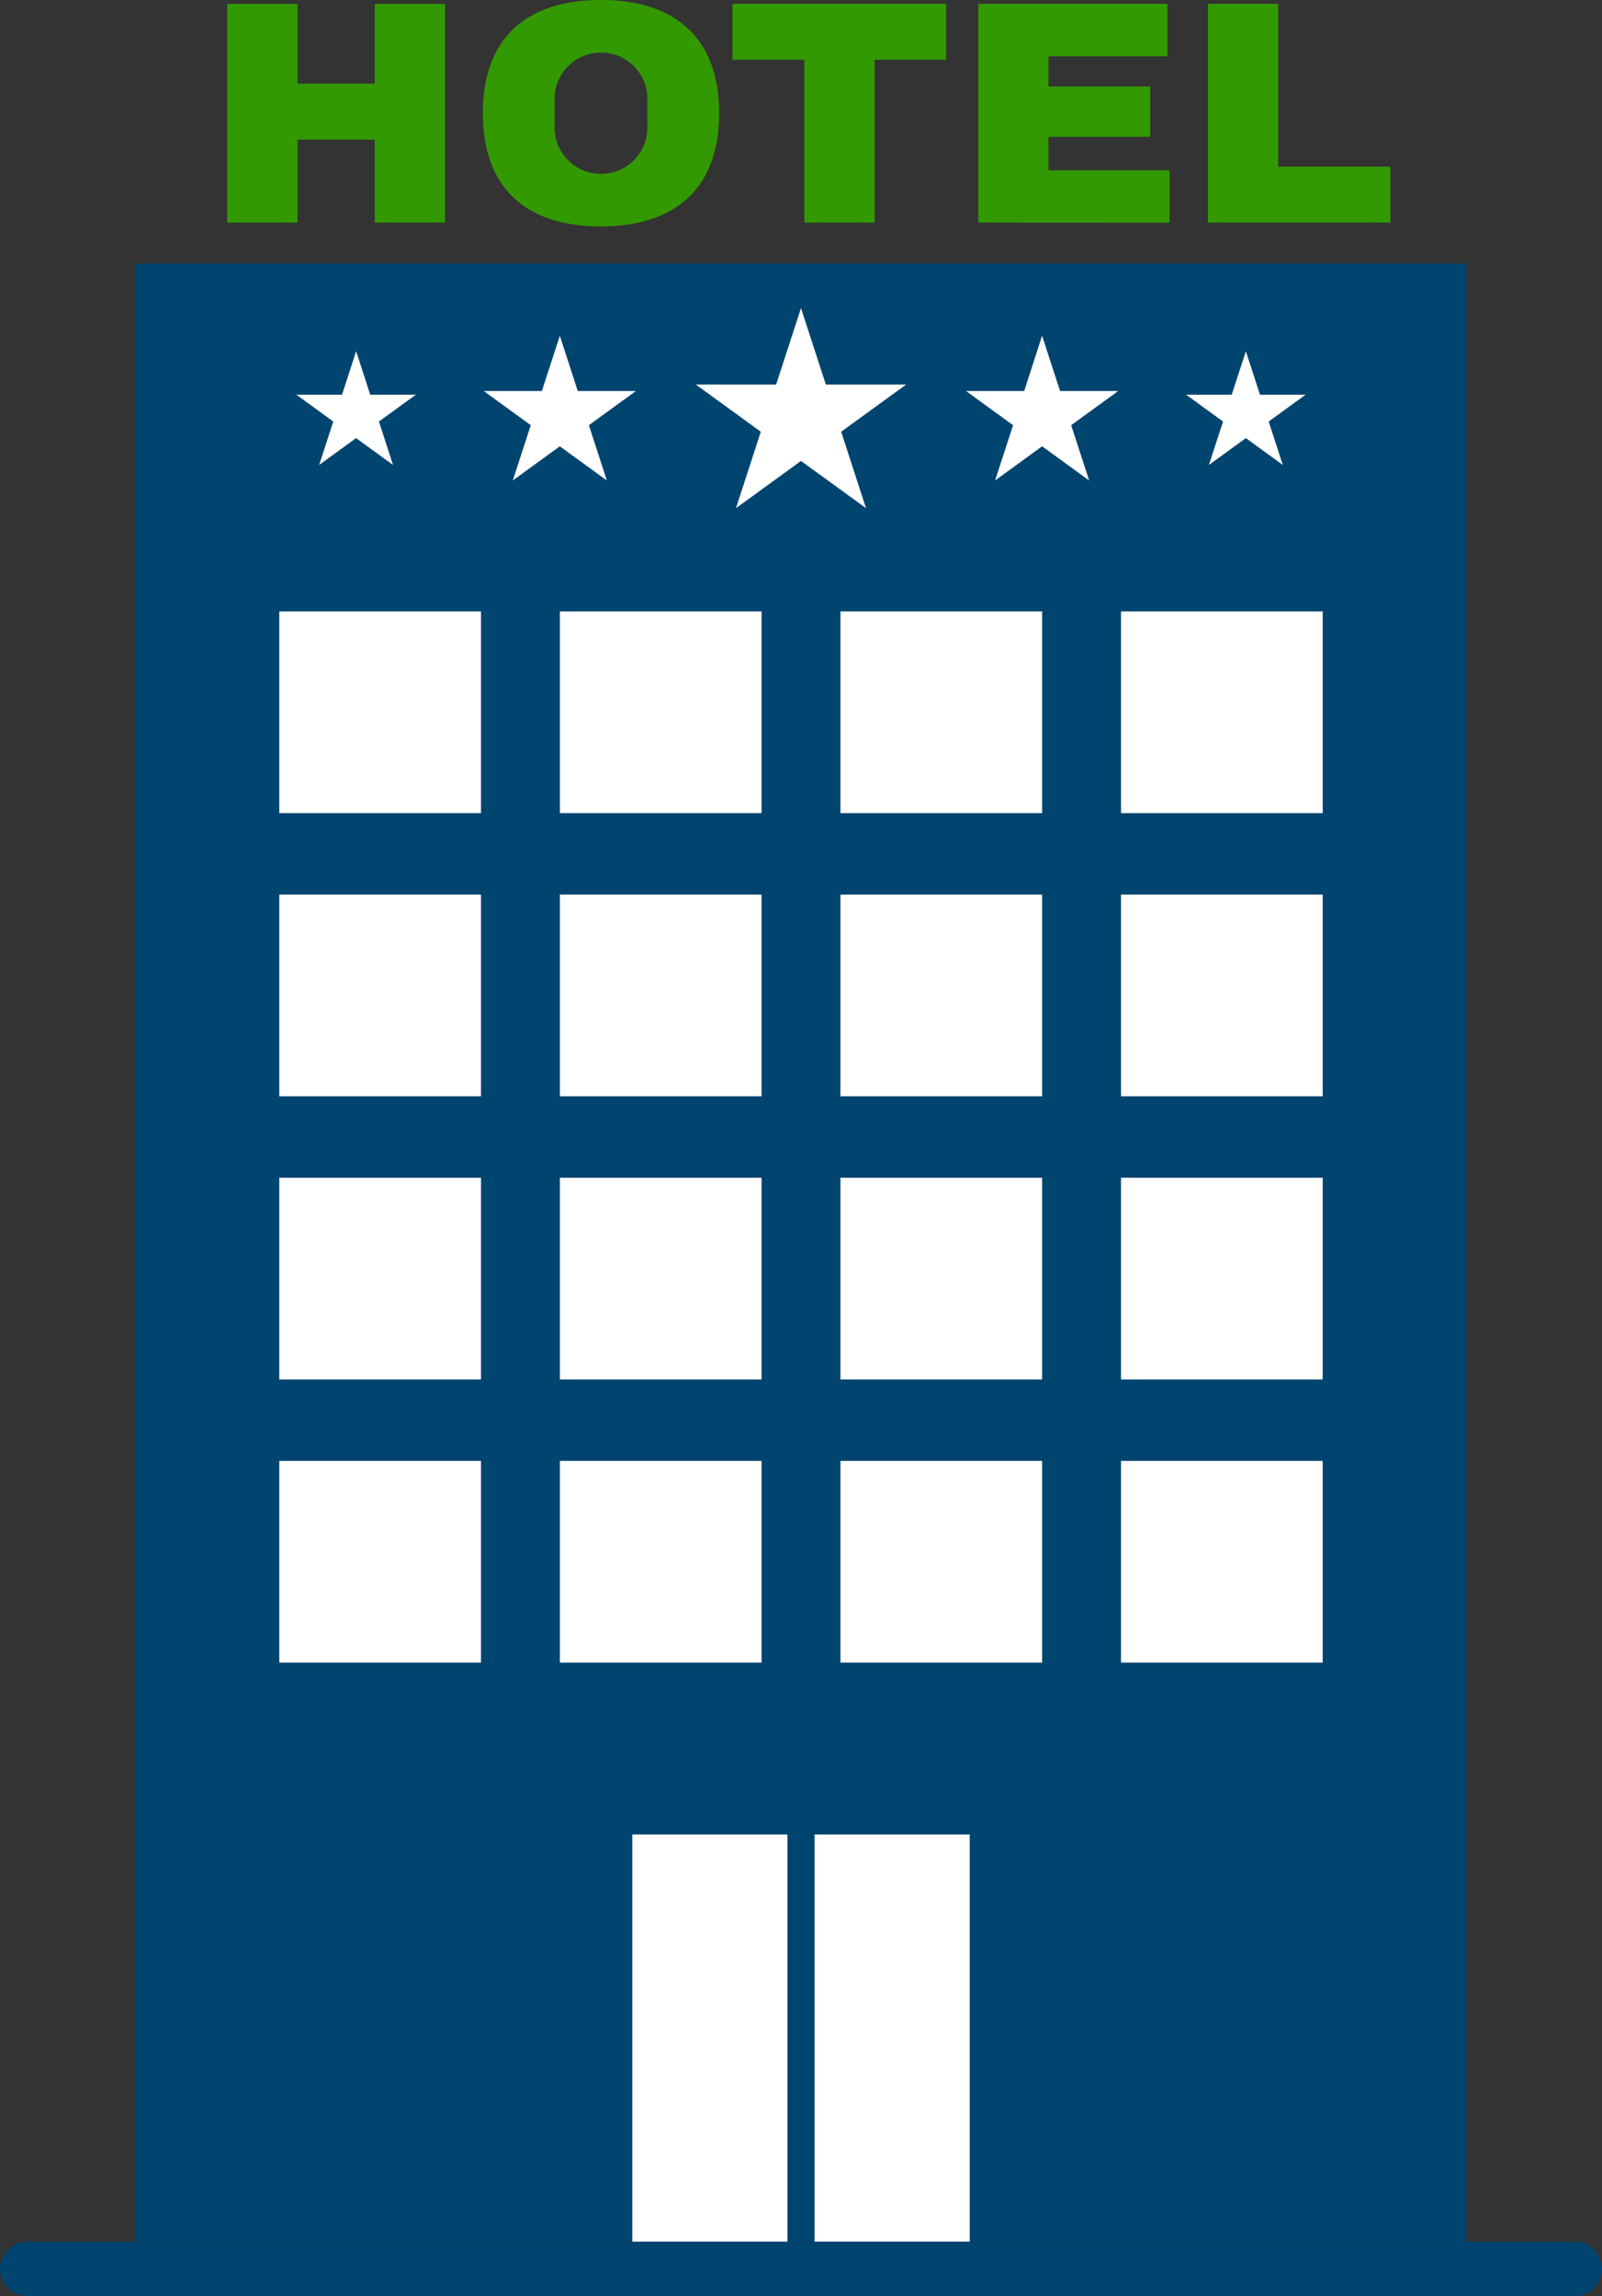 <?xml version="1.0" encoding="UTF-8"?> <svg xmlns="http://www.w3.org/2000/svg" width="76.749" height="110" viewBox="0 0 76.749 110"><rect x="0" y="0" width="76.749" height="110" fill="#333333" stroke="none"/><g id="Group_914" data-name="Group 914" transform="translate(-677 -3963.114)"><g id="Group_388" data-name="Group 388" transform="translate(677 3963.114)"><rect id="Rectangle_142" data-name="Rectangle 142" width="63.757" height="94.774" transform="translate(6.496 12.624)" fill="#004470"></rect><g id="Group_382" data-name="Group 382" transform="translate(30.291 87.886)"><rect id="Rectangle_143" data-name="Rectangle 143" width="7.433" height="19.512" transform="translate(8.734)" fill="#fff"></rect><rect id="Rectangle_144" data-name="Rectangle 144" width="7.433" height="19.512" transform="translate(7.433 19.512) rotate(180)" fill="#fff"></rect></g><path id="Path_1394" data-name="Path 1394" d="M222.281,393.471H148.134a1.3,1.3,0,0,1-1.3-1.3h0a1.3,1.3,0,0,1,1.3-1.3h74.147a1.3,1.3,0,0,1,1.3,1.3h0A1.3,1.3,0,0,1,222.281,393.471Z" transform="translate(-146.833 -283.472)" fill="#004470"></path><g id="Group_383" data-name="Group 383" transform="translate(13.38 29.292)"><rect id="Rectangle_145" data-name="Rectangle 145" width="9.663" height="9.663" transform="translate(0 0)" fill="#fff"></rect><rect id="Rectangle_146" data-name="Rectangle 146" width="9.663" height="9.663" transform="translate(13.442 0)" fill="#fff"></rect><rect id="Rectangle_147" data-name="Rectangle 147" width="9.663" height="9.663" transform="translate(26.884 0)" fill="#fff"></rect><rect id="Rectangle_148" data-name="Rectangle 148" width="9.663" height="9.663" transform="translate(49.989 9.663) rotate(180)" fill="#fff"></rect></g><g id="Group_384" data-name="Group 384" transform="translate(13.38 42.858)"><rect id="Rectangle_149" data-name="Rectangle 149" width="9.663" height="9.663" transform="translate(0 0)" fill="#fff"></rect><rect id="Rectangle_150" data-name="Rectangle 150" width="9.663" height="9.663" transform="translate(13.442 0)" fill="#fff"></rect><rect id="Rectangle_151" data-name="Rectangle 151" width="9.663" height="9.663" transform="translate(26.884 0)" fill="#fff"></rect><rect id="Rectangle_152" data-name="Rectangle 152" width="9.663" height="9.663" transform="translate(49.989 9.663) rotate(180)" fill="#fff"></rect></g><g id="Group_385" data-name="Group 385" transform="translate(13.38 56.424)"><rect id="Rectangle_153" data-name="Rectangle 153" width="9.663" height="9.663" transform="translate(0)" fill="#fff"></rect><rect id="Rectangle_154" data-name="Rectangle 154" width="9.663" height="9.663" transform="translate(13.442)" fill="#fff"></rect><rect id="Rectangle_155" data-name="Rectangle 155" width="9.663" height="9.663" transform="translate(26.884)" fill="#fff"></rect><rect id="Rectangle_156" data-name="Rectangle 156" width="9.663" height="9.663" transform="translate(49.989 9.663) rotate(180)" fill="#fff"></rect></g><g id="Group_386" data-name="Group 386" transform="translate(13.38 69.989)"><rect id="Rectangle_157" data-name="Rectangle 157" width="9.663" height="9.663" transform="translate(0 0)" fill="#fff"></rect><rect id="Rectangle_158" data-name="Rectangle 158" width="9.663" height="9.663" transform="translate(13.442 0)" fill="#fff"></rect><rect id="Rectangle_159" data-name="Rectangle 159" width="9.663" height="9.663" transform="translate(26.884 0)" fill="#fff"></rect><rect id="Rectangle_160" data-name="Rectangle 160" width="9.663" height="9.663" transform="translate(49.989 9.663) rotate(180)" fill="#fff"></rect></g><g id="Group_387" data-name="Group 387" transform="translate(10.884 0)"><path id="Path_1395" data-name="Path 1395" d="M186.53,113.109h-3.367v-3.977h-3.7v3.977h-3.367V102.627h3.367v3.824h3.7v-3.824h3.367Z" transform="translate(-176.093 -102.444)" fill="#390"></path><path id="Path_1396" data-name="Path 1396" d="M220.344,107.56c0,3.58-2.087,5.424-5.668,5.424s-5.652-1.843-5.652-5.424,2.072-5.424,5.652-5.424S220.344,103.979,220.344,107.56Zm-7.877-.488v.975a2.225,2.225,0,1,0,4.433,0v-.975a2.225,2.225,0,1,0-4.433,0Z" transform="translate(-196.775 -102.136)" fill="#390"></path><path id="Path_1397" data-name="Path 1397" d="M251.414,105.308h-3.428v7.8h-3.367v-7.8h-3.443v-2.681h10.238Z" transform="translate(-216.968 -102.444)" fill="#390"></path><path id="Path_1398" data-name="Path 1398" d="M272.837,113.109V102.627H281.9v2.514h-5.7v1.447h4.876V109H276.2v1.6h5.8v2.514Z" transform="translate(-236.852 -102.444)" fill="#390"></path><path id="Path_1399" data-name="Path 1399" d="M302.409,113.109V102.627h3.367v7.8h5.378v2.681Z" transform="translate(-255.424 -102.444)" fill="#390"></path></g><path id="Path_1400" data-name="Path 1400" d="M241.49,141.813l1.19,3.662h3.85l-3.115,2.263,1.19,3.662-3.115-2.263-3.115,2.263,1.19-3.662-3.115-2.263h3.85Z" transform="translate(-203.116 -127.054)" fill="#fff"></path><path id="Path_1401" data-name="Path 1401" d="M274.9,145.376l.861,2.649h2.785l-2.253,1.637.861,2.649-2.253-1.637-2.253,1.637.861-2.649-2.253-1.637h2.785Z" transform="translate(-224.975 -129.292)" fill="#fff"></path><path id="Path_1402" data-name="Path 1402" d="M302.461,147.375l.676,2.081h2.188l-1.77,1.286.676,2.081-1.77-1.286-1.77,1.286.676-2.081-1.77-1.286h2.188Z" transform="translate(-242.774 -130.548)" fill="#fff"></path><path id="Path_1403" data-name="Path 1403" d="M187.866,147.375l-.676,2.081H185l1.77,1.286-.676,2.081,1.77-1.286,1.77,1.286-.676-2.081,1.77-1.286h-2.188Z" transform="translate(-170.804 -130.548)" fill="#fff"></path><path id="Path_1404" data-name="Path 1404" d="M212.785,145.376l-.861,2.649h-2.785l2.253,1.637-.861,2.649,2.253-1.637,2.253,1.637-.861-2.649,2.253-1.637h-2.785Z" transform="translate(-185.964 -129.292)" fill="#fff"></path></g></g></svg> 